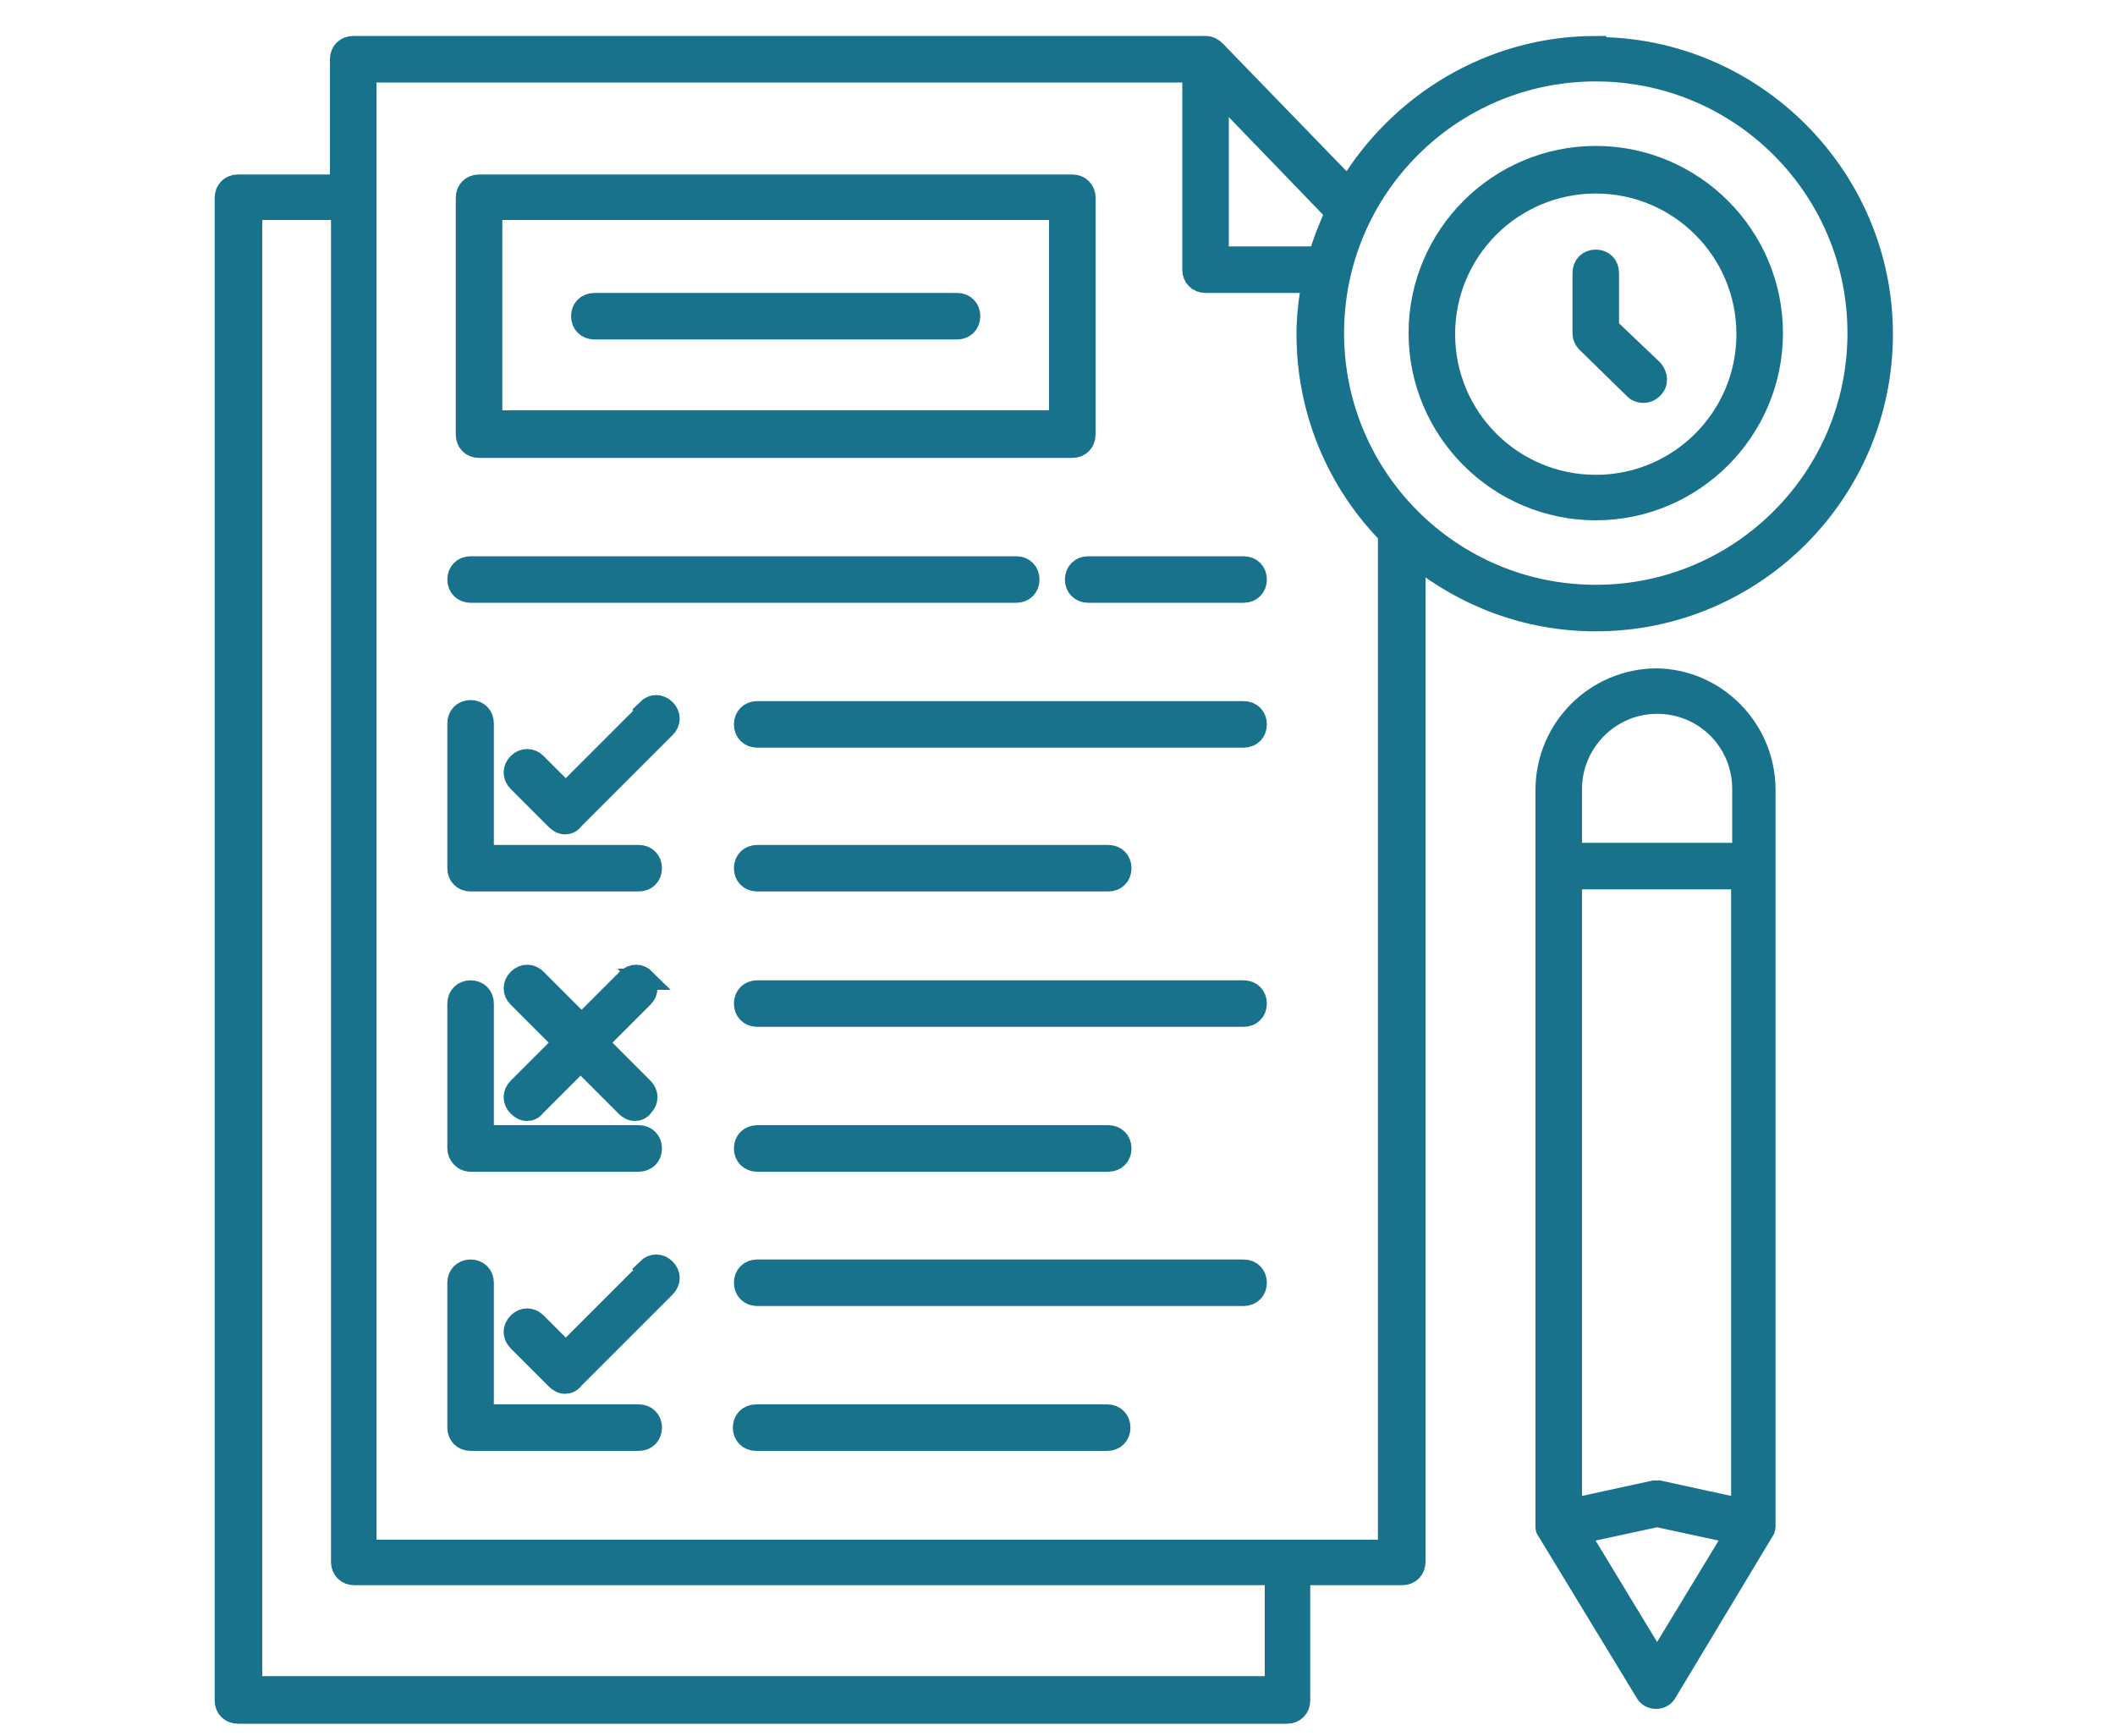 <?xml version="1.0" encoding="UTF-8"?>
<svg xmlns="http://www.w3.org/2000/svg" version="1.1" viewBox="0 0 200 164.2">
  <defs>
    <style>
      .cls-1 {
        fill: none;
        stroke-width: 3.5px;
      }

      .cls-1, .cls-2 {
        stroke: #18728c;
        stroke-miterlimit: 10;
      }

      .cls-1, .cls-3 {
        fill-rule: evenodd;
      }

      .cls-2 {
        stroke-width: 2px;
      }

      .cls-2, .cls-3, .cls-4 {
        fill: #18728c;
      }
    </style>
  </defs>
  <!-- Generator: Adobe Illustrator 28.6.0, SVG Export Plug-In . SVG Version: 1.2.0 Build 709)  -->
  <g>
    <g id="Layer_1">
      <path class="cls-4" d="M-402.3,115.3h-2.4V3.2c0-8.7-7.1-15.8-15.8-15.8h-157.7c-8.7,0-15.8,7.1-15.8,15.8v112.2h-2.4c-1.6,0-2.9,1.3-2.9,2.9v6.9c0,12.4,10.1,22.4,22.5,22.4h155.1c12.4,0,22.4-10.1,22.4-22.4v-6.9c0-1.6-1.3-2.9-2.9-2.9ZM-588.1,3.2c0-5.5,4.4-9.9,9.9-9.9h157.7c5.5,0,9.9,4.4,9.9,9.9v112.2h-6V3.2c0-2.1-1.8-3.9-3.9-3.9h-157.7c-2.1,0-3.9,1.8-3.9,3.9v112.2h-6V3.2ZM-499.4,81.5c-6.9,0-12.5-5.5-12.5-12.3s5.6-12.3,12.5-12.3,12.5,5.5,12.5,12.3-5.6,12.3-12.5,12.3ZM-506.6,86c2.2.9,4.7,1.5,7.2,1.5s5-.5,7.2-1.5c9.6,1,17,9.1,17,18.8v10.5h-48.5v-10.5c0-9.7,7.4-17.9,17-18.8h0ZM-518.7,121.2h38.7v7.3h-38.7v-7.3ZM-485.7,81.4c3-3.2,4.8-7.5,4.8-12.2,0-10.1-8.3-18.2-18.4-18.2s-18.4,8.2-18.4,18.2,1.8,9,4.8,12.2c-9.6,3.4-16.5,12.7-16.5,23.4v10.5h-46.7V5.1h153.7v110.2h-46.7v-10.5c0-10.7-6.9-19.9-16.5-23.4ZM-405.3,125.2c0,9.1-7.4,16.6-16.6,16.6h-155.1c-9.1,0-16.6-7.4-16.6-16.6v-4h68.9v10.3c0,1.6,1.3,2.9,2.9,2.9h44.5c1.6,0,2.9-1.3,2.9-2.9v-10.3h68.9v4h0ZM-453.6,62h-3.8c-3.6,0-6.5,2.9-6.5,6.5v36.5c0,3.6,2.9,6.5,6.5,6.5h7.1c6.8,0,12.6-4.7,14.6-11.3,5,0,9-4.2,9-9.2v-8.6c0-5-4-9.1-9-9.2-.7-2.2-1.8-4.2-3.2-5.8-1.1-32.4-28-58.5-60.5-58.5s-59.4,26.2-60.5,58.5c-1.4,1.7-2.5,3.7-3.2,5.8-5,0-9,4.2-9,9.2v8.6c0,5,4,9.1,9,9.2,2,6.5,7.8,11.3,14.6,11.3h7.2c3.6,0,6.5-2.9,6.5-6.5v-36.5c0-3.6-2.9-6.5-6.5-6.5h-3.8c3.6-22.1,23.1-38.9,45.7-38.9s42.1,16.8,45.7,38.9h0ZM-458.1,105v-36.5c0-.4.3-.7.7-.7h.7v37.8h-.7c-.4,0-.7-.3-.7-.7ZM-440.9,95.3c0,5.7-4.2,10.3-9.4,10.3h-.5v-37.8h.5c5.2,0,9.4,4.6,9.4,10.3v17.1ZM-432.6,82.5v8.6c0,1.5-1,2.8-2.4,3.2v-15c1.4.4,2.4,1.7,2.4,3.2h0ZM-566.2,91.1v-8.6c0-1.5,1-2.8,2.4-3.2v15c-1.4-.4-2.4-1.7-2.4-3.2h0ZM-557.9,95.3v-17.1c0-5.7,4.2-10.3,9.5-10.3h.5v37.8h-.5c-5.2,0-9.5-4.6-9.5-10.3ZM-540.6,68.5v36.5c0,.4-.3.7-.7.7h-.7v-37.8h.7c.4,0,.7.3.7.7ZM-534.6,31c-9,8.3-14.8,19.3-16.5,31.3-.9.2-1.7.4-2.5.7,3.2-27,26.5-48.2,54.3-48.2s51,21.1,54.3,48.2c-.8-.3-1.7-.6-2.5-.7-1.7-12-7.4-23-16.5-31.3-9.7-8.9-22.2-13.8-35.3-13.8s-25.6,4.9-35.3,13.8h0Z"/>
      <path class="cls-4" d="M-387.4,346.3c-2.1-18.3-17.6-32.2-36-32.2-20.1,0-36.3,16.4-36.3,36.5,0,18.4,13.9,33.9,32.2,36v28.5c0,20.1-16.3,36.4-36.4,36.4h-20.2c-20.1,0-36.4-16.3-36.4-36.4v-4.2c25.1-2.1,44.4-23.1,44.5-48.3,0-5.1-3.3-9.7-8.1-11.4v-25c0-6.7-5.4-12.1-12.1-12.1,0-4.5-3.6-8.1-8.1-8.1h-4c-6.7,0-12.1,5.4-12.1,12.1s5.4,12.1,12.1,12.1h4c4.5,0,8.1-3.6,8.1-8.1,2.2,0,4,1.8,4,4v25c-4.8,1.7-8.1,6.3-8.1,11.4,0,13.4-10.9,24.3-24.3,24.3s-24.3-10.9-24.3-24.3c0-5.1-3.3-9.7-8.1-11.4v-25c0-2.2,1.8-4,4-4,0,4.5,3.6,8.1,8.1,8.1h4c6.7,0,12.1-5.4,12.1-12.1s-5.4-12.1-12.1-12.1h-4c-4.5,0-8.1,3.6-8.1,8.1-6.7,0-12.1,5.4-12.1,12.1v25c-4.8,1.7-8.1,6.3-8.1,11.4,0,25.2,19.4,46.2,44.5,48.3v4.2c0,24.5,19.9,44.4,44.5,44.5h20.2c24.5,0,44.4-19.9,44.5-44.5v-28.5c20-2.3,34.3-20.3,32-40.3ZM-504.3,322.2h-4c-2.2,0-4-1.8-4-4s1.8-4,4-4h4v8.1ZM-544.7,314.1h4c2.2,0,4,1.8,4,4s-1.8,4-4,4h-4v-8.1ZM-564.9,362.6c0-2.2,1.8-4,4-4s4,1.8,4,4c0,17.9,14.5,32.3,32.3,32.3s32.3-14.5,32.3-32.3,1.8-4,4-4,4,1.8,4,4c0,22.3-18.1,40.4-40.4,40.4s-40.4-18.1-40.4-40.4ZM-423.5,378.8c-15.6,0-28.3-12.7-28.3-28.3s12.7-28.3,28.3-28.3,28.3,12.7,28.3,28.3c0,15.6-12.7,28.3-28.3,28.3Z"/>
      <path class="cls-4" d="M-137-6.4c0-.2-.1-.3-.2-.5,0,0,0-.2-.1-.3l-21.5-30.2c-.5-.7-1.3-1.1-2.1-1.1h-44.5l-7.4-10.6c-.5-.7-1.3-1-2.1-1s-1.6.4-2.1,1l-7.4,10.6h-44.5c-.8,0-1.6.4-2.1,1.1l-21.5,30.2c0,0,0,.2-.1.3,0,.1-.2.3-.2.5,0,.2,0,.3-.1.5,0,0,0,.2,0,.3v80c0,.7.3,1.4.8,1.8s1.2.8,1.8.8h151c.7,0,1.4-.3,1.8-.8s.8-1.2.8-1.8V-5.6c0,0,0-.2,0-.3,0-.2,0-.4-.1-.5h0ZM-162.3-33.2l17.8,25h-39.7l-17.6-25h39.5ZM-267.6-33.2h39.5l-17.6,25h-39.7l17.8-25ZM-287.8,61.9h22.2c1.4,0,2.6-1.2,2.6-2.6s-1.2-2.6-2.6-2.6h-22.2V-3h40.9v74.8h-40.9v-9.8ZM-241.7-4.9l26.7-38.1,26.7,38.1v76.6h-7.1v-24.3c0-10.8-8.8-19.6-19.6-19.6s-19.6,8.8-19.6,19.6v24.3h-7.1V-4.9ZM-229.4,47.5c0-6.9,5-12.9,11.8-14.2v38.5h-11.8v-24.3ZM-212.3,71.8v-38.5c6.8,1.3,11.8,7.2,11.8,14.2v24.3h-11.8ZM-183,71.8V-3h40.9v59.7h-22.2c-1.4,0-2.6,1.2-2.6,2.6s1.2,2.6,2.6,2.6h22.2v9.8h-40.9Z"/>
      <path class="cls-4" d="M-215,4c5.2,0,9.9-3.1,11.9-7.9,2-4.8.9-10.3-2.8-14-3.7-3.7-9.2-4.8-14-2.8-4.8,2-7.9,6.7-7.9,11.9,0,7.1,5.8,12.9,12.9,12.9ZM-215-16.5h0c3.1,0,5.9,1.9,7.1,4.7,1.2,2.9.5,6.1-1.7,8.3-2.2,2.2-5.5,2.8-8.3,1.7-2.9-1.2-4.7-4-4.7-7.1,0-4.2,3.4-7.6,7.7-7.6h0Z"/>
      <path class="cls-4" d="M-230.6,12.1h7.1c1.4,0,2.6-1.2,2.6-2.6s-1.2-2.6-2.6-2.6h-7.1c-1.4,0-2.6,1.2-2.6,2.6s1.2,2.6,2.6,2.6h0Z"/>
      <path class="cls-4" d="M-230.6,24h7.1c1.4,0,2.6-1.2,2.6-2.6s-1.2-2.6-2.6-2.6h-7.1c-1.4,0-2.6,1.2-2.6,2.6s1.2,2.6,2.6,2.6h0Z"/>
      <path class="cls-4" d="M-209,9.5c0,.7.3,1.4.8,1.8.5.5,1.2.8,1.8.8h7.1c1.4,0,2.6-1.2,2.6-2.6s-1.2-2.6-2.6-2.6h-7.1c-1.4,0-2.6,1.2-2.6,2.6h0Z"/>
      <path class="cls-4" d="M-199.3,18.8h-7.1c-1.4,0-2.6,1.2-2.6,2.6s1.2,2.6,2.6,2.6h7.1c1.4,0,2.6-1.2,2.6-2.6s-1.2-2.6-2.6-2.6Z"/>
      <path class="cls-4" d="M-260.7,2.5h-13.3c-4,0-7.3,3.3-7.3,7.3v5.7c0,4,3.3,7.3,7.3,7.3h13.3c4,0,7.3-3.3,7.3-7.3v-5.7c0-4-3.3-7.3-7.3-7.3h0ZM-258.6,15.5h0c0,1.2-.9,2.1-2.1,2.1h-13.3c-1.2,0-2.1-.9-2.1-2.1v-5.7c0-1.2.9-2.1,2.1-2.1h13.3c1.2,0,2.1.9,2.1,2.1v5.7Z"/>
      <path class="cls-4" d="M-260.7,29.5h-13.3c-4,0-7.3,3.3-7.3,7.3v5.7c0,4,3.3,7.3,7.3,7.3h13.3c4,0,7.3-3.3,7.3-7.3v-5.7c0-4-3.3-7.3-7.3-7.3ZM-258.6,42.4c0,1.2-.9,2.1-2.1,2.1h-13.3c-1.2,0-2.1-.9-2.1-2.1v-5.7c0-1.2.9-2.1,2.1-2.1h13.3c1.2,0,2.1.9,2.1,2.1v5.7Z"/>
      <path class="cls-4" d="M-169.3,22.8h13.3c4,0,7.3-3.3,7.3-7.3v-5.7c0-4-3.3-7.3-7.3-7.3h-13.3c-4,0-7.3,3.3-7.3,7.3v5.7c0,4,3.3,7.3,7.3,7.3h0ZM-171.4,9.9h0c0-1.2.9-2.1,2.1-2.1h13.3c1.1,0,2.1.9,2.1,2.1v5.7c0,1.1-.9,2.1-2.1,2.1h-13.3c-1.1,0-2.1-.9-2.1-2.1v-5.7Z"/>
      <path class="cls-4" d="M-148.8,42.5v-5.7c0-4-3.3-7.3-7.3-7.3h-13.3c-4,0-7.3,3.3-7.3,7.3v5.7c0,4,3.3,7.3,7.3,7.3h13.3c4,0,7.3-3.3,7.3-7.3h0ZM-171.4,42.5v-5.7c0-1.1.9-2.1,2.1-2.1h13.3,0c1.1,0,2.1.9,2.1,2.1v5.7c0,1.2-.9,2.1-2.1,2.1h-13.3c-1.2,0-2.1-.9-2.1-2.1h0Z"/>
      <path class="cls-3" d="M-243.5-65c0-.2-.3-.4-.5-.5-.4-.1-.9,0-1,.5l-1.9,6h-6.2c-.3,0-.6,0-.7.3-.3.4-.2.9.2,1.2l5.1,3.7-2,6h0c0,.2,0,.5.1.7.3.4.8.4,1.1.2l5.1-3.7,5,3.7c.2.2.5.2.8.2.4-.1.7-.6.5-1l-2-6,5.1-3.7h0c.2-.2.3-.4.3-.7,0-.5-.4-.8-.8-.8h-6.3s-1.9-6-1.9-6h0s0,0,0,0Z"/>
      <path class="cls-1" d="M-148.6-56.7l.4-10.2-6.3,8c-.5.6-1.4.9-2.2.6l-9.6-3.6,5.7,8.5c.5.7.4,1.6,0,2.3l-6.3,8,9.8-2.8c.8-.2,1.7,0,2.2.8l5.6,8.5.4-10.1c0-.8.6-1.6,1.4-1.9l9.8-2.7-9.5-3.5c-.8-.3-1.4-1.1-1.4-1.9h0Z"/>
      <path class="cls-1" d="M-280.5-57.6l-7.9-6.5,2.6,9.9c.2.8,0,1.7-.8,2.1l-8.6,5.5,10.2.6c.8,0,1.5.6,1.8,1.4l2.6,9.9,3.7-9.5c.3-.8,1.1-1.3,1.9-1.3l10.2.6-7.9-6.4c-.7-.5-1-1.4-.6-2.3l3.7-9.5-8.5,5.5c-.7.5-1.7.5-2.4,0h0Z"/>
      <path class="cls-1" d="M-211.6-70.5l-2.8-9.8-3.5,9.6c-.3.8-1,1.3-1.9,1.3l-10.2-.4,8,6.3c.6.5.9,1.4.6,2.2l-3.5,9.6,8.4-5.7c.7-.5,1.6-.5,2.3,0l8,6.3-2.8-9.7c-.3-.8,0-1.7.8-2.2l8.5-5.7-10.1-.3c-.9,0-1.7-.6-1.9-1.4h0Z"/>
      <path class="cls-3" d="M-186.5-66c0-.2-.3-.4-.5-.5-.4-.1-.9,0-1,.5l-1.9,6h-6.2c-.3,0-.6,0-.7.3-.3.4-.2.9.2,1.2l5.1,3.7-2,6h0c0,.2,0,.5.1.7.3.4.8.4,1.1.2l5.1-3.7,5,3.7c.2.2.5.2.8.2.4-.1.7-.6.5-1l-2-6,5.1-3.7h0c.2-.2.3-.4.3-.7,0-.5-.4-.8-.8-.8h-6.3s-1.9-6-1.9-6h0s0,0,0,0Z"/>
      <path class="cls-2" d="M117.6,67.3h-46c-.7,0-1.2.5-1.2,1.2s.5,1.2,1.2,1.2h46c.7,0,1.2-.5,1.2-1.2s-.5-1.2-1.2-1.2h0Z"/>
      <path class="cls-2" d="M71.6,83.3h33.2c.7,0,1.2-.5,1.2-1.2s-.5-1.2-1.2-1.2h-33.2c-.7,0-1.2.5-1.2,1.2,0,.7.5,1.2,1.2,1.2Z"/>
      <path class="cls-2" d="M117.6,53.6h-14.7c-.7,0-1.2.5-1.2,1.2s.5,1.2,1.2,1.2h14.7c.7,0,1.2-.5,1.2-1.2,0-.7-.5-1.2-1.2-1.2Z"/>
      <path class="cls-2" d="M44.5,56h51.6c.7,0,1.2-.5,1.2-1.2s-.5-1.2-1.2-1.2h-51.6c-.7,0-1.2.5-1.2,1.2s.5,1.2,1.2,1.2Z"/>
      <path class="cls-2" d="M117.6,93.7h-46c-.7,0-1.2.5-1.2,1.2s.5,1.2,1.2,1.2h46c.7,0,1.2-.5,1.2-1.2s-.5-1.2-1.2-1.2h0Z"/>
      <path class="cls-2" d="M71.6,109.8h33.2c.7,0,1.2-.5,1.2-1.2s-.5-1.2-1.2-1.2h-33.2c-.7,0-1.2.5-1.2,1.2,0,.7.5,1.2,1.2,1.2Z"/>
      <path class="cls-2" d="M117.6,120.1h-46c-.7,0-1.2.5-1.2,1.2s.5,1.2,1.2,1.2h46c.7,0,1.2-.5,1.2-1.2s-.5-1.2-1.2-1.2h0Z"/>
      <path class="cls-2" d="M104.7,133.8h-33.2c-.7,0-1.2.5-1.2,1.2s.5,1.2,1.2,1.2h33.2c.7,0,1.2-.5,1.2-1.2s-.5-1.2-1.2-1.2Z"/>
      <path class="cls-2" d="M44.5,83.3h15.9c.7,0,1.2-.5,1.2-1.2s-.5-1.2-1.2-1.2h-14.7v-12.5c0-.7-.5-1.2-1.2-1.2s-1.2.5-1.2,1.2v13.7c0,.7.5,1.2,1.2,1.2h0Z"/>
      <path class="cls-2" d="M61.3,67.2l-7.8,7.8-2.8-2.8c-.5-.5-1.2-.5-1.7,0-.5.5-.5,1.2,0,1.7l3.6,3.6c.2.2.5.4.8.4s.6-.1.8-.4l8.7-8.7c.5-.5.5-1.2,0-1.7-.5-.5-1.2-.5-1.7,0h0Z"/>
      <path class="cls-2" d="M44.5,109.8h15.9c.7,0,1.2-.5,1.2-1.2s-.5-1.2-1.2-1.2h-14.7v-12.5c0-.7-.5-1.2-1.2-1.2s-1.2.5-1.2,1.2v13.7c0,.6.5,1.2,1.2,1.2h0Z"/>
      <path class="cls-2" d="M61,92.6c-.5-.5-1.2-.5-1.7,0l-4.3,4.3-4.3-4.3c-.5-.5-1.2-.5-1.7,0-.5.5-.5,1.2,0,1.7l4.3,4.3-4.3,4.3c-.5.5-.5,1.2,0,1.7.2.2.5.4.8.4s.6-.1.8-.4l4.3-4.3,4.3,4.3c.2.2.5.4.8.4s.6-.1.8-.4c.5-.5.5-1.2,0-1.7l-4.3-4.3,4.3-4.3c.5-.5.5-1.2,0-1.7h0Z"/>
      <path class="cls-2" d="M60.4,133.8h-14.7v-12.5c0-.7-.5-1.2-1.2-1.2s-1.2.5-1.2,1.2v13.7c0,.7.5,1.2,1.2,1.2h15.9c.7,0,1.2-.5,1.2-1.2s-.5-1.2-1.2-1.2h0Z"/>
      <path class="cls-2" d="M61.3,120.1l-7.8,7.8-2.8-2.8c-.5-.5-1.2-.5-1.7,0-.5.5-.5,1.2,0,1.7l3.6,3.6c.2.2.5.4.8.4s.6-.1.8-.4l8.7-8.7c.5-.5.5-1.2,0-1.7s-1.2-.5-1.7,0h0Z"/>
      <path class="cls-2" d="M45.3,42.3h56.1c.7,0,1.2-.5,1.2-1.2v-22.4c0-.7-.5-1.2-1.2-1.2h-56.1c-.7,0-1.2.5-1.2,1.2v22.4c0,.7.5,1.2,1.2,1.2ZM46.5,19.8h53.7v20h-53.7v-20Z"/>
      <path class="cls-2" d="M90.5,28.7h-34.3c-.7,0-1.2.5-1.2,1.2s.5,1.2,1.2,1.2h34.3c.7,0,1.2-.5,1.2-1.2s-.5-1.2-1.2-1.2Z"/>
      <path class="cls-2" d="M156.7,64.2c-5.8,0-10.5,4.7-10.5,10.5v69.5s0,0,0,0c0,0,0,.1,0,.2,0,.1,0,.2.1.3,0,0,0,0,0,0l9.3,15.3c.2.4.6.6,1,.6s.8-.2,1-.6l9.2-15.3h0s0,0,0,0c0,0,0,0,0,0,0-.1.1-.2.1-.3,0,0,0-.1,0-.2s0,0,0,0v-69.5c0-5.8-4.7-10.5-10.4-10.5h0ZM164.7,142.7l-7.8-1.7c-.2,0-.3,0-.5,0l-7.8,1.7v-59.6h16.1v59.6ZM156.7,157.2l-7.4-12.2,7.4-1.6,7.4,1.6-7.4,12.2ZM164.7,80.7h-16.1v-6.1c0-4.4,3.6-8.1,8.1-8.1s8.1,3.6,8.1,8.1v6.1Z"/>
      <path class="cls-2" d="M150.9,4.4c-9.9,0-18.6,5.4-23.4,13.4l-12.6-13s0,0,0,0c-.2-.2-.5-.4-.9-.4H33.4c-.7,0-1.2.5-1.2,1.2v11.9h-9.7c-.7,0-1.2.5-1.2,1.2v142.1c0,.7.5,1.2,1.2,1.2h99.2c.7,0,1.2-.5,1.2-1.2v-11.9h9.7c.7,0,1.2-.5,1.2-1.2V52.6c4.7,3.8,10.6,6.1,17.1,6.1,15,0,27.1-12.2,27.1-27.1s-12.2-27.1-27.1-27.1h0ZM124.7,24.3h-9.5v-15.7l11.1,11.5c-.6,1.4-1.2,2.8-1.6,4.3h0ZM120.5,159.5H23.8V19.8h8.5v127.9c0,.7.5,1.2,1.2,1.2h87.1v10.7ZM34.6,146.5V6.8h78.2v18.7c0,.7.5,1.2,1.2,1.2h10.1c-.3,1.6-.5,3.2-.5,4.9,0,7.3,2.9,14,7.7,18.9v96.1H34.6ZM150.9,56.3c-13.7,0-24.8-11.1-24.8-24.8,0-13.7,11.1-24.8,24.8-24.8s24.8,11.1,24.8,24.8-11.1,24.8-24.8,24.8Z"/>
      <path class="cls-2" d="M150.9,14.8c-9.2,0-16.7,7.5-16.7,16.7s7.5,16.7,16.7,16.7,16.7-7.5,16.7-16.7-7.5-16.7-16.7-16.7ZM150.9,45.9c-7.9,0-14.3-6.4-14.3-14.3s6.4-14.3,14.3-14.3,14.3,6.4,14.3,14.3-6.4,14.3-14.3,14.3Z"/>
      <path class="cls-2" d="M152.1,31v-5.2c0-.7-.5-1.2-1.2-1.2s-1.2.5-1.2,1.2v5.7c0,.3.1.6.4.9l4.5,4.4c.2.2.5.3.8.3s.6-.1.9-.4c.5-.5.4-1.2,0-1.7l-4.2-4Z"/>
    </g>
  </g>
</svg>